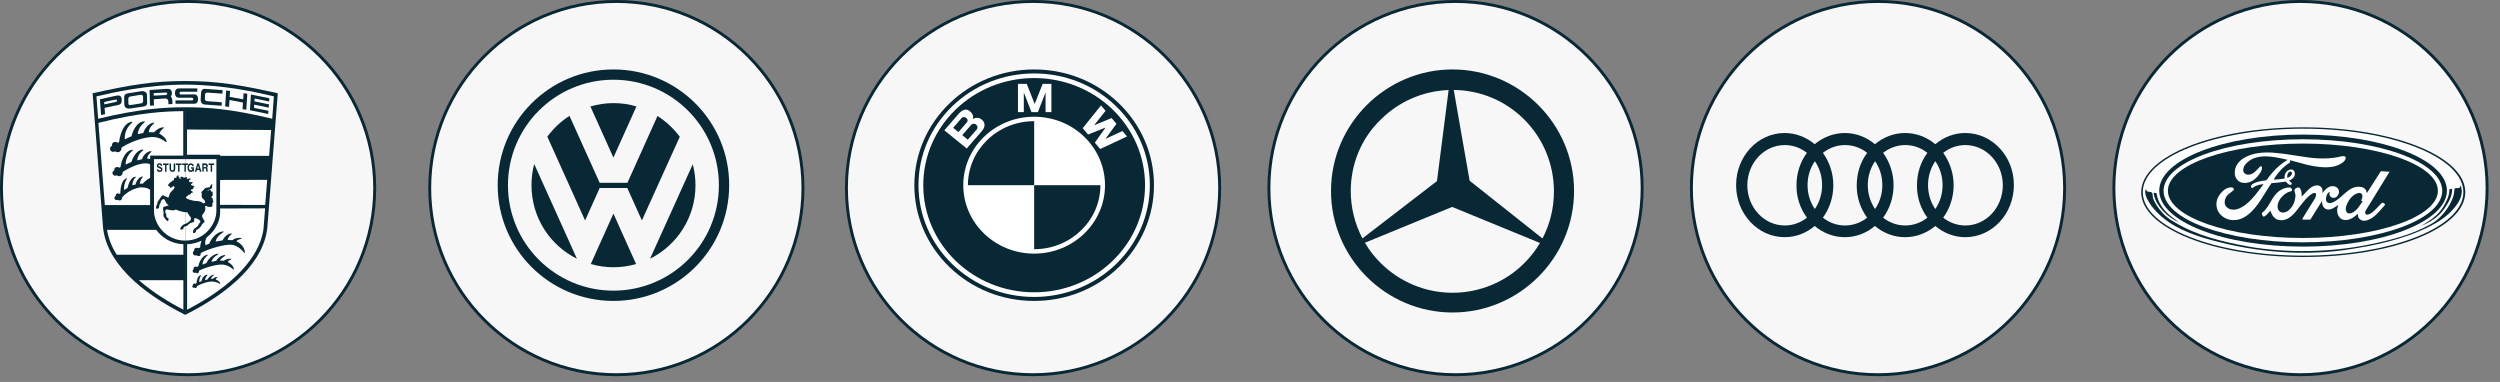 <?xml version="1.0" encoding="UTF-8"?> <svg xmlns="http://www.w3.org/2000/svg" width="216" height="33" viewBox="0 0 216 33" fill="none"><rect x="0" y="0" width="216" height="33" fill="#808080" stroke="none"/><circle cx="16.251" cy="16.251" r="16.124" fill="#F7F7F7" stroke="#092835" stroke-width="0.254"></circle><path fill-rule="evenodd" clip-rule="evenodd" d="M15.999 27.2C12.178 25.289 9.036 22.601 8.88 19.362L8 8.058C11.264 7.335 13.236 7 16.011 7V27.2H15.999Z" fill="#092835"></path><path fill-rule="evenodd" clip-rule="evenodd" d="M16 13.748H13.304V18.196C13.304 19.405 14.351 20.787 16 20.787V13.748Z" fill="white"></path><path fill-rule="evenodd" clip-rule="evenodd" d="M16.001 27.2C19.823 25.289 22.965 22.601 23.121 19.362L24.001 8.058C20.736 7.335 18.764 7 15.99 7V27.2H16.001Z" fill="#092835"></path><path fill-rule="evenodd" clip-rule="evenodd" d="M15.999 7.312C19.297 7.312 22.272 7.993 23.664 8.327L23.519 10.26C19.965 9.396 17.849 9.267 15.999 9.267C14.15 9.267 12.033 9.407 8.479 10.26L8.334 8.327C9.727 8.003 12.701 7.312 15.999 7.312Z" fill="white"></path><path fill-rule="evenodd" clip-rule="evenodd" d="M19.017 15.55L19.006 17.698L22.916 17.709L23.084 15.539L19.017 15.55Z" fill="white"></path><path fill-rule="evenodd" clip-rule="evenodd" d="M23.252 13.467L23.43 11.233L16.155 11.19V13.37H19.019V13.467H23.252Z" fill="white"></path><path fill-rule="evenodd" clip-rule="evenodd" d="M12.979 15.562C12.878 15.681 12.778 15.832 12.756 15.919C12.8 15.94 12.89 16.016 12.979 16.124V15.562Z" fill="#092835"></path><path fill-rule="evenodd" clip-rule="evenodd" d="M12 24.209C13.17 25.235 14.562 26.098 15.844 26.757V24.209H12Z" fill="white"></path><path fill-rule="evenodd" clip-rule="evenodd" d="M15.844 22.008V21.101C14.741 21.047 13.972 20.507 13.504 19.859H9.248C9.371 20.615 9.66 21.338 10.084 22.008H15.844Z" fill="white"></path><path fill-rule="evenodd" clip-rule="evenodd" d="M16 13.748H18.696V18.196C18.696 19.405 17.649 20.787 16 20.787V13.748Z" fill="white"></path><path fill-rule="evenodd" clip-rule="evenodd" d="M17.847 20.517C18.638 19.934 19.017 19.028 19.017 18.391V18.013L22.905 18.002L22.761 19.837C22.282 22.914 18.973 25.311 16.165 26.758V21.101C16.633 21.079 17.045 20.971 17.402 20.798L17.391 20.874C17.301 21.144 17.301 21.252 17.301 21.316C17.29 21.435 17.134 21.446 17.101 21.435C17.067 21.414 17.034 21.403 16.989 21.403C16.867 21.403 16.767 21.5 16.767 21.619C16.767 21.64 16.767 21.651 16.778 21.673C16.7 21.705 16.666 21.77 16.666 21.856C16.666 21.975 16.744 22.072 16.867 22.072C16.923 22.072 16.956 22.083 16.989 22.051C17.034 22.094 17.09 22.126 17.157 22.126C17.279 22.126 17.346 22.094 17.346 21.856C18.171 21.435 19.418 21.111 19.964 21.144C20.588 21.176 21.045 21.781 21.089 21.824C21.134 21.867 21.179 21.867 21.167 21.802C21.123 21.554 21.045 21.176 20.443 20.852C20.488 20.69 20.777 20.658 20.833 20.636C20.878 20.615 20.889 20.561 20.833 20.561C20.421 20.507 20.131 20.69 20.076 20.755C20.02 20.744 19.741 20.723 19.663 20.723C19.708 20.517 19.831 20.377 20.009 20.226C19.986 20.248 20.053 20.161 19.998 20.161C19.552 20.204 19.262 20.658 19.24 20.766C19.195 20.777 18.716 20.852 18.627 20.874C18.705 20.41 19.24 20.096 19.285 20.075C19.329 20.043 19.351 19.999 19.285 19.999C18.605 20.021 18.115 20.874 18.093 21.047C17.992 21.09 17.825 21.144 17.747 21.187C17.714 20.885 17.725 20.787 17.814 20.604L17.847 20.517Z" fill="white"></path><path fill-rule="evenodd" clip-rule="evenodd" d="M17.192 23.388C17.181 23.583 17.137 23.604 17.036 23.604C16.981 23.604 16.936 23.583 16.903 23.55C16.869 23.572 16.847 23.572 16.802 23.572C16.702 23.572 16.646 23.496 16.646 23.399C16.646 23.323 16.68 23.28 16.736 23.248C16.736 23.237 16.724 23.226 16.724 23.205C16.724 23.108 16.802 23.032 16.903 23.032C16.936 23.032 16.97 23.043 16.992 23.053C17.014 23.064 17.137 23.053 17.148 22.956C17.159 22.848 17.382 22.082 17.928 22.006C17.983 21.995 17.961 22.039 17.939 22.06C17.983 22.017 17.471 22.417 17.504 22.859C17.571 22.827 17.761 22.762 17.839 22.73C17.861 22.589 18.306 21.942 18.841 21.92C18.897 21.92 18.875 21.952 18.841 21.985C18.808 22.006 18.329 22.255 18.273 22.622C18.34 22.6 18.663 22.535 18.685 22.535C18.708 22.438 19.053 22.028 19.443 22.039C19.488 22.039 19.432 22.104 19.454 22.093C19.309 22.211 19.042 22.352 19.008 22.514C19.075 22.503 19.298 22.524 19.343 22.535C19.387 22.481 19.643 22.319 19.967 22.363C20.011 22.363 20 22.406 19.967 22.417C19.922 22.438 19.71 22.503 19.688 22.633C20.044 22.838 20.178 23.043 20.212 23.248C20.223 23.302 20.189 23.302 20.145 23.27C20.111 23.237 19.733 22.892 19.231 22.859C18.808 22.827 17.85 23.053 17.192 23.388Z" fill="#092835"></path><path fill-rule="evenodd" clip-rule="evenodd" d="M17.012 24.728C17.012 24.857 16.946 24.89 16.879 24.89C16.845 24.89 16.812 24.879 16.79 24.846C16.767 24.857 16.756 24.857 16.723 24.857C16.656 24.857 16.611 24.803 16.611 24.738C16.611 24.684 16.634 24.652 16.678 24.641C16.678 24.631 16.678 24.62 16.678 24.609C16.678 24.544 16.734 24.49 16.801 24.49C16.823 24.49 16.845 24.501 16.868 24.512C16.879 24.523 16.968 24.512 16.979 24.447C16.99 24.371 17.024 23.831 17.358 23.778C17.402 23.767 17.38 23.799 17.369 23.821C17.402 23.788 17.168 24.047 17.224 24.371C17.269 24.35 17.358 24.317 17.413 24.296C17.425 24.199 17.547 23.745 17.926 23.734C17.959 23.734 17.948 23.756 17.926 23.778C17.904 23.799 17.748 23.95 17.703 24.209C17.748 24.188 17.881 24.166 17.926 24.145C17.948 24.08 18.216 23.734 18.483 23.734C18.517 23.734 18.472 23.778 18.483 23.767C18.383 23.842 18.249 23.972 18.227 24.091C18.271 24.091 18.372 24.08 18.405 24.091C18.439 24.047 18.55 23.918 18.773 23.95C18.806 23.95 18.795 23.983 18.773 23.994C18.739 24.004 18.661 24.058 18.639 24.145C18.895 24.263 19.007 24.371 19.029 24.512C19.029 24.544 19.007 24.544 18.984 24.523C18.962 24.501 18.728 24.35 18.383 24.328C18.06 24.296 17.469 24.458 17.012 24.728Z" fill="#092835"></path><path fill-rule="evenodd" clip-rule="evenodd" d="M13.771 17.71C13.793 17.634 13.871 17.548 13.882 17.505C13.893 17.462 13.882 17.429 13.904 17.386C13.938 17.343 14.016 17.256 14.049 17.235C14.082 17.202 14.183 17.159 14.238 17.278C14.294 17.397 14.394 17.656 14.584 17.731C14.506 17.775 14.328 17.829 14.227 17.85C14.127 17.872 14.06 17.883 14.094 18.109C14.138 18.336 14.149 18.433 14.127 18.509C14.105 18.584 14.105 18.735 14.249 18.865L14.372 19.038C14.428 19.081 14.539 19.135 14.55 19.038C14.562 18.941 14.595 18.843 14.495 18.833C14.461 18.833 14.361 18.746 14.372 18.66C14.383 18.573 14.361 18.498 14.316 18.422C14.272 18.347 14.261 18.271 14.283 18.196C14.305 18.12 14.361 18.077 14.483 18.099C14.584 18.131 15.052 18.25 15.185 18.099C15.286 18.163 15.854 18.368 16.177 18.336C16.233 18.433 16.366 18.66 16.444 18.725C16.511 18.779 16.534 18.973 16.422 19.07C16.355 19.124 16.188 19.286 16.043 19.329C15.898 19.372 15.843 19.394 15.787 19.459C15.72 19.524 15.687 19.524 15.642 19.61C15.598 19.696 15.508 19.837 15.653 19.837C15.798 19.837 15.843 19.772 15.854 19.729C15.865 19.686 15.854 19.61 15.91 19.588C15.965 19.567 16.132 19.567 16.255 19.426C16.366 19.286 16.6 19.221 16.689 19.2C16.779 19.189 16.79 19.102 16.779 19.049C16.767 19.005 16.767 18.897 16.823 18.833C16.901 18.854 17.157 18.908 17.28 19.07C17.302 19.113 17.302 19.135 17.325 19.167C17.291 19.221 17.224 19.275 17.191 19.34C17.169 19.394 17.135 19.491 17.024 19.588C16.912 19.675 16.812 19.729 16.756 19.804C16.701 19.88 16.667 19.966 16.678 20.074C16.689 20.182 16.723 20.128 16.767 20.128C16.823 20.128 16.935 20.074 16.935 19.999C16.935 19.923 16.901 19.891 17.012 19.848C17.113 19.804 17.302 19.653 17.347 19.567C17.391 19.48 17.503 19.297 17.603 19.243C17.703 19.189 17.681 19.113 17.636 19.038C17.592 18.962 17.436 18.746 17.469 18.617C17.503 18.476 17.67 18.401 17.714 18.185C17.77 17.98 17.737 17.883 17.703 17.807C17.792 17.785 17.837 17.807 17.948 17.85C18.06 17.904 18.316 17.893 18.338 17.818C18.372 17.753 18.361 17.613 18.338 17.58C18.405 17.526 18.461 17.397 18.416 17.332C18.372 17.278 18.361 17.192 18.372 17.116C18.305 17.105 18.227 17.051 18.271 17.008C18.327 16.965 18.427 16.857 18.372 16.727C18.383 16.641 18.394 16.544 18.249 16.544C18.249 16.49 18.194 16.317 17.971 16.479C17.937 16.501 17.893 16.447 17.948 16.436C18.004 16.425 18.26 16.339 18.305 16.252C18.349 16.166 18.327 16.123 18.316 16.09C18.338 16.047 18.361 15.972 18.338 15.939C18.316 15.907 18.238 15.918 18.182 16.047C18.127 16.177 18.138 16.177 17.993 16.198C17.848 16.22 17.737 16.198 17.636 16.349C17.603 16.393 17.592 16.436 17.525 16.468C17.458 16.511 17.414 16.565 17.402 16.619C17.391 16.673 17.447 16.77 17.436 16.835C17.425 16.9 17.38 17.051 17.57 17.202C17.659 17.299 17.792 17.429 17.692 17.526C17.592 17.623 17.503 17.526 17.425 17.472C17.347 17.418 17.102 17.354 16.946 17.364C16.79 17.375 16.255 17.245 16.132 17.148C16.01 17.051 16.088 16.997 16.143 16.965C16.188 16.943 16.221 16.922 16.244 16.878C16.266 16.825 16.311 16.825 16.355 16.825C16.4 16.825 16.444 16.814 16.489 16.727C16.534 16.63 16.567 16.673 16.611 16.663C16.656 16.652 16.689 16.565 16.611 16.533C16.534 16.501 16.489 16.479 16.489 16.447C16.489 16.414 16.545 16.349 16.623 16.349C16.701 16.349 16.701 16.296 16.701 16.252C16.701 16.209 16.701 16.188 16.756 16.166C16.812 16.144 16.801 16.079 16.712 16.058C16.623 16.036 16.5 16.004 16.5 15.961C16.5 15.918 16.556 15.853 16.611 15.831C16.667 15.81 16.689 15.734 16.567 15.734C16.444 15.734 16.366 15.756 16.344 15.68C16.322 15.604 16.311 15.561 16.444 15.507C16.5 15.496 16.511 15.421 16.411 15.421C16.311 15.421 16.199 15.475 16.155 15.443C16.121 15.41 16.132 15.378 16.155 15.367C16.177 15.356 16.177 15.302 16.132 15.302C16.077 15.302 15.887 15.378 15.832 15.324C15.776 15.27 15.698 15.237 15.631 15.281C15.564 15.324 15.564 15.378 15.598 15.41C15.631 15.443 15.586 15.496 15.542 15.464C15.497 15.432 15.52 15.41 15.52 15.389C15.52 15.367 15.486 15.324 15.453 15.302C15.419 15.281 15.419 15.227 15.431 15.194C15.442 15.162 15.397 15.13 15.341 15.162C15.286 15.194 15.23 15.259 15.252 15.345C15.185 15.345 15.018 15.389 15.018 15.443C15.018 15.496 15.041 15.54 15.029 15.561C15.018 15.583 14.963 15.583 14.929 15.604C14.84 15.691 14.695 15.766 14.662 15.799C14.628 15.831 14.606 15.864 14.562 15.918C14.517 15.972 14.517 16.026 14.528 16.047C14.584 16.123 14.628 16.069 14.662 16.112C14.695 16.155 14.695 16.166 14.684 16.188C14.684 16.209 14.74 16.263 14.829 16.188C14.918 16.112 14.985 16.036 15.052 16.123C15.118 16.209 15.052 16.252 15.029 16.306C14.974 16.36 14.829 16.544 14.762 16.598C14.695 16.652 14.651 16.781 14.617 16.9C14.595 17.019 14.562 17.04 14.539 17.073C14.417 17.03 14.283 16.976 14.205 16.922C14.149 16.878 14.049 16.835 13.971 16.933C13.938 16.976 13.759 17.213 13.715 17.31C13.67 17.407 13.603 17.375 13.603 17.569C13.603 17.634 13.548 17.667 13.514 17.775C13.514 17.807 13.425 17.98 13.514 18.023C13.592 18.055 13.693 18.012 13.715 17.969C13.759 17.915 13.759 17.764 13.771 17.71Z" fill="#092835"></path><path fill-rule="evenodd" clip-rule="evenodd" d="M12.98 13.445H15.832V9.602C14.239 9.623 12.066 9.71 8.501 10.616L9.058 17.72H12.969V16.403C12.857 16.317 12.69 16.187 12.189 16.187C11.888 16.187 11.052 16.457 10.562 17.04C10.551 17.245 10.44 17.321 10.328 17.321C10.272 17.321 10.217 17.299 10.183 17.256C10.15 17.278 10.116 17.289 10.072 17.289C9.972 17.289 9.882 17.202 9.882 17.105C9.882 17.029 9.938 16.965 10.005 16.932C10.005 16.922 9.994 16.9 9.994 16.889C9.994 16.792 10.083 16.706 10.183 16.706C10.217 16.706 10.25 16.716 10.284 16.727C10.306 16.738 10.384 16.792 10.395 16.684C10.406 16.576 10.395 15.561 10.952 15.399C11.008 15.388 10.997 15.432 10.963 15.453C10.93 15.475 10.685 15.896 10.718 16.425C10.785 16.382 10.93 16.274 11.019 16.241C11.041 16.133 11.242 15.28 11.71 15.27C11.765 15.27 11.754 15.313 11.71 15.334C11.665 15.356 11.464 15.594 11.431 16.004C11.498 15.982 11.665 15.961 11.698 15.95C11.721 15.853 11.921 15.28 12.311 15.248C12.356 15.248 12.334 15.291 12.322 15.313C12.3 15.334 12.1 15.604 12.066 15.864C12.133 15.853 12.289 15.864 12.334 15.874C12.378 15.82 12.701 15.486 12.969 15.367V14.212C12.913 14.168 12.835 14.114 12.579 14.114C12.178 14.114 11.52 14.276 10.607 14.849C10.595 15.118 10.44 15.226 10.295 15.226C10.217 15.226 10.15 15.194 10.105 15.14C10.061 15.172 10.016 15.183 9.96 15.183C9.827 15.183 9.715 15.075 9.715 14.946C9.715 14.849 9.793 14.751 9.882 14.719C9.871 14.697 9.871 14.687 9.871 14.665C9.871 14.536 9.983 14.428 10.116 14.428C10.161 14.428 10.206 14.438 10.239 14.46C10.272 14.471 10.395 14.525 10.417 14.395C10.428 14.255 10.662 13.035 11.431 12.938C11.509 12.916 11.487 12.981 11.453 13.013C11.42 13.046 10.818 13.521 10.863 14.222C10.952 14.168 11.231 14.039 11.353 13.996C11.386 13.845 11.732 12.938 12.345 12.927C12.412 12.927 12.4 12.981 12.345 13.013C12.289 13.046 11.91 13.305 11.854 13.855C11.944 13.834 12.222 13.769 12.267 13.758C12.3 13.629 12.545 13.1 13.047 13.056C13.113 13.056 13.08 13.121 13.058 13.143C13.035 13.164 12.757 13.348 12.712 13.704C12.768 13.704 12.868 13.715 12.969 13.737L12.98 13.445Z" fill="white"></path><path fill-rule="evenodd" clip-rule="evenodd" d="M10.508 12.743C10.496 13.045 10.318 13.153 10.162 13.153C10.084 13.153 10.006 13.121 9.951 13.067C9.906 13.099 9.85 13.121 9.783 13.121C9.627 13.121 9.505 13.002 9.505 12.851C9.505 12.743 9.583 12.635 9.683 12.592C9.672 12.57 9.672 12.548 9.672 12.527C9.672 12.376 9.795 12.257 9.951 12.257C10.006 12.257 10.051 12.268 10.095 12.3C10.129 12.322 10.274 12.376 10.296 12.225C10.307 12.063 10.53 10.627 11.388 10.519C11.477 10.497 11.443 10.573 11.41 10.605C11.366 10.648 10.708 11.156 10.786 12.041C10.886 11.987 11.243 11.814 11.366 11.771C11.399 11.544 11.733 10.508 12.468 10.486C12.546 10.486 12.524 10.54 12.468 10.584C12.413 10.627 11.956 10.972 11.9 11.588C12.001 11.555 12.324 11.512 12.368 11.501C12.413 11.35 12.725 10.648 13.282 10.594C13.349 10.594 13.326 10.648 13.293 10.67C13.259 10.702 12.858 11.026 12.858 11.426C12.959 11.415 13.237 11.415 13.315 11.436C13.382 11.35 13.683 11.026 14.117 10.994C14.184 10.994 14.162 11.048 14.117 11.08C14.073 11.113 13.816 11.339 13.761 11.544C13.917 11.62 14.34 11.901 14.396 12.214C14.407 12.289 14.351 12.289 14.296 12.246C14.24 12.192 13.772 11.836 13.193 11.836C12.624 11.836 11.521 12.106 10.508 12.743Z" fill="#092835"></path><path fill-rule="evenodd" clip-rule="evenodd" d="M14.896 8.76V8.986L14.55 9.008V8.814C14.55 8.619 14.439 8.49 14.25 8.511L13.291 8.576L13.303 9.116L12.957 9.127L12.924 7.777L14.361 7.68C14.628 7.658 14.862 7.712 14.851 8.058C14.851 8.155 14.818 8.263 14.762 8.349C14.829 8.403 14.896 8.554 14.896 8.76Z" fill="#092835"></path><path fill-rule="evenodd" clip-rule="evenodd" d="M8.734 9.937L8.634 8.576L10.071 8.263C10.249 8.22 10.505 8.253 10.517 8.566C10.528 8.879 10.461 9.008 10.238 9.062L9.035 9.321L9.079 9.861L8.734 9.937Z" fill="#092835"></path><path fill-rule="evenodd" clip-rule="evenodd" d="M9.002 8.814L9.013 9.019L10.016 8.803C10.105 8.781 10.116 8.716 10.116 8.673C10.116 8.641 10.072 8.587 9.971 8.608C9.871 8.619 9.002 8.814 9.002 8.814Z" fill="white"></path><path fill-rule="evenodd" clip-rule="evenodd" d="M10.729 8.425C10.729 8.295 10.729 8.112 11.086 8.058L12.245 7.874C12.389 7.853 12.701 7.939 12.701 8.198L12.713 8.846C12.713 8.986 12.713 9.159 12.334 9.213L11.253 9.375C11.064 9.407 10.752 9.375 10.741 9.029L10.729 8.425Z" fill="#092835"></path><path fill-rule="evenodd" clip-rule="evenodd" d="M11.086 8.575C11.086 8.478 11.086 8.37 11.264 8.338L12.155 8.187C12.256 8.176 12.356 8.241 12.356 8.338L12.367 8.737C12.367 8.802 12.334 8.899 12.189 8.932L11.309 9.072C11.186 9.094 11.108 9.094 11.097 8.942L11.086 8.575Z" fill="white"></path><path fill-rule="evenodd" clip-rule="evenodd" d="M15.631 8.166C15.564 8.166 15.508 8.112 15.508 8.047C15.508 7.982 15.564 7.928 15.631 7.928H17.046V7.637H15.464C15.386 7.637 15.107 7.658 15.118 8.047C15.118 8.446 15.408 8.446 15.464 8.446H16.578C16.645 8.446 16.701 8.5 16.701 8.565C16.701 8.63 16.645 8.673 16.578 8.673H15.163V8.965H16.745C16.845 8.965 17.113 8.975 17.113 8.554C17.113 8.133 16.812 8.155 16.745 8.155L15.631 8.166Z" fill="#092835"></path><path fill-rule="evenodd" clip-rule="evenodd" d="M19.542 7.811L19.453 9.192L19.787 9.236L19.832 8.642L20.991 8.858L20.957 9.43L21.28 9.484L21.369 8.102L21.046 8.048L21.013 8.577L19.843 8.372L19.877 7.865L19.542 7.811Z" fill="#092835"></path><path fill-rule="evenodd" clip-rule="evenodd" d="M21.593 9.526L21.682 8.166L23.275 8.49L23.253 8.771L21.994 8.511L21.983 8.76L23.242 9.019L23.219 9.3L21.96 9.041L21.949 9.321L23.197 9.57L23.175 9.85L21.593 9.526Z" fill="#092835"></path><path fill-rule="evenodd" clip-rule="evenodd" d="M19.218 8.09L19.229 7.787L17.758 7.679C17.636 7.668 17.391 7.658 17.368 8.057C17.346 8.457 17.335 8.64 17.335 8.64C17.335 8.781 17.413 9.007 17.68 9.029L19.151 9.137L19.162 8.834L17.937 8.748C17.825 8.748 17.692 8.705 17.703 8.5L17.714 8.208C17.714 8.09 17.758 7.982 17.948 8.003L19.218 8.09Z" fill="#092835"></path><path fill-rule="evenodd" clip-rule="evenodd" d="M14.305 8.21L13.28 8.264V8.048L14.328 7.994C14.405 7.994 14.439 8.027 14.45 8.091C14.439 8.167 14.383 8.199 14.305 8.21Z" fill="white"></path><path fill-rule="evenodd" clip-rule="evenodd" d="M13.668 14.611C13.679 14.697 13.724 14.73 13.802 14.73C13.869 14.73 13.913 14.697 13.913 14.643C13.913 14.622 13.902 14.6 13.857 14.579L13.668 14.492C13.59 14.46 13.557 14.406 13.557 14.319C13.557 14.19 13.646 14.104 13.78 14.104C13.924 14.104 14.013 14.179 14.013 14.33H13.891C13.88 14.255 13.846 14.222 13.78 14.222C13.724 14.222 13.679 14.255 13.679 14.309C13.679 14.33 13.69 14.352 13.724 14.363L13.913 14.449C14.002 14.492 14.036 14.535 14.036 14.633C14.036 14.697 14.013 14.762 13.958 14.805C13.913 14.838 13.869 14.859 13.802 14.859C13.701 14.859 13.635 14.827 13.59 14.762C13.568 14.73 13.557 14.697 13.557 14.633H13.668V14.611Z" fill="#092835"></path><path fill-rule="evenodd" clip-rule="evenodd" d="M14.563 14.125V14.255H14.385V14.838H14.262V14.255H14.084V14.125H14.563Z" fill="#092835"></path><path fill-rule="evenodd" clip-rule="evenodd" d="M15.142 14.125V14.568C15.142 14.73 15.097 14.848 14.896 14.848C14.707 14.848 14.651 14.73 14.651 14.568V14.125H14.774V14.557C14.774 14.676 14.807 14.719 14.885 14.719C14.975 14.719 15.008 14.676 15.008 14.557V14.125H15.142Z" fill="#092835"></path><path fill-rule="evenodd" clip-rule="evenodd" d="M15.687 14.125V14.255H15.508V14.838H15.386V14.255H15.196V14.125H15.687Z" fill="#092835"></path><path fill-rule="evenodd" clip-rule="evenodd" d="M16.509 14.45H16.754V14.839H16.665L16.654 14.752C16.61 14.828 16.554 14.86 16.476 14.86C16.309 14.86 16.197 14.709 16.197 14.493C16.197 14.266 16.309 14.115 16.487 14.115C16.632 14.115 16.732 14.202 16.743 14.353H16.621C16.598 14.277 16.554 14.245 16.487 14.245C16.387 14.245 16.32 14.342 16.32 14.482C16.32 14.623 16.387 14.72 16.487 14.72C16.565 14.72 16.621 14.666 16.632 14.569H16.498V14.45H16.509Z" fill="#092835"></path><path fill-rule="evenodd" clip-rule="evenodd" d="M17.047 14.125H17.192L17.403 14.838H17.27L17.225 14.686H17.013L16.969 14.838H16.835L17.047 14.125Z" fill="#092835"></path><path fill-rule="evenodd" clip-rule="evenodd" d="M17.735 14.126C17.824 14.126 17.857 14.137 17.891 14.169C17.935 14.202 17.958 14.266 17.958 14.331C17.958 14.418 17.935 14.45 17.869 14.493C17.924 14.525 17.935 14.547 17.935 14.677C17.935 14.795 17.946 14.806 17.958 14.828H17.824C17.813 14.785 17.813 14.774 17.813 14.72C17.813 14.612 17.824 14.547 17.712 14.547H17.601V14.828H17.479V14.115H17.735V14.126Z" fill="#092835"></path><path fill-rule="evenodd" clip-rule="evenodd" d="M18.505 14.125V14.255H18.326V14.838H18.204V14.255H18.025V14.125H18.505Z" fill="#092835"></path><path fill-rule="evenodd" clip-rule="evenodd" d="M16.233 14.125V14.255H16.055V14.838H15.933V14.255H15.743V14.125H16.233Z" fill="#092835"></path><path fill-rule="evenodd" clip-rule="evenodd" d="M17.192 14.568L17.114 14.287L17.047 14.568H17.192Z" fill="white"></path><path fill-rule="evenodd" clip-rule="evenodd" d="M17.591 14.438H17.713C17.802 14.438 17.825 14.417 17.825 14.352C17.825 14.287 17.802 14.266 17.713 14.266H17.591V14.438Z" fill="white"></path><circle cx="89.256" cy="16.251" r="16.124" fill="#F7F7F7" stroke="#092835" stroke-width="0.254"></circle><path d="M89.352 26C92.118 26 94.717 24.959 96.673 23.072C98.625 21.183 99.703 18.672 99.703 16C99.703 13.328 98.625 10.817 96.673 8.928C94.717 7.041 92.118 6 89.352 6C83.644 6 79 10.486 79 16C79 18.672 80.078 21.183 82.031 23.072C83.987 24.959 86.585 26 89.352 26Z" fill="#092835"></path><path d="M79.357 16.001C79.357 13.422 80.396 10.997 82.284 9.173C84.173 7.349 86.682 6.346 89.352 6.346C92.022 6.346 94.532 7.349 96.42 9.173C98.308 10.997 99.347 13.422 99.347 16.001C99.347 21.325 94.864 25.656 89.352 25.656C86.682 25.656 84.173 24.653 82.284 22.828C80.4 21.004 79.357 18.58 79.357 16.001Z" fill="white"></path><path d="M89.351 6.744C84.061 6.744 79.77 10.889 79.77 15.999C79.77 21.11 84.061 25.255 89.351 25.255C94.641 25.255 98.932 21.11 98.932 15.999C98.932 10.889 94.641 6.744 89.351 6.744Z" fill="#092835"></path><path d="M89.35 21.913C85.97 21.913 83.228 19.265 83.228 16C83.228 12.734 85.97 10.086 89.35 10.086C92.731 10.086 95.472 12.734 95.472 16C95.472 19.265 92.731 21.913 89.35 21.913Z" fill="white"></path><path d="M83.627 16H89.353V10.469C86.19 10.469 83.627 12.945 83.627 16Z" fill="#092835"></path><path d="M89.352 16V21.531C92.514 21.531 95.077 19.055 95.077 16H89.352Z" fill="#092835"></path><path d="M84.852 10.359C84.649 10.169 84.335 10.11 84.042 10.286C84.099 10.145 84.074 10.004 84.046 9.924C83.917 9.7 83.874 9.672 83.771 9.59C83.432 9.314 83.075 9.548 82.821 9.841L81.59 11.259L83.525 12.828L84.824 11.335C85.117 10.99 85.163 10.652 84.852 10.359Z" fill="white"></path><path d="M89.674 9.686L90.338 7.983V9.686H90.841V7.248H90.084L89.395 8.993H89.402L88.71 7.248H87.953V9.686H88.456V7.983L89.12 9.686H89.674Z" fill="white"></path><path d="M96.461 10.699L95.508 11.999L96.982 11.323L97.375 11.789L95.055 12.875L94.594 12.323L95.508 11.034L95.501 11.027L94.009 11.623L93.545 11.075L95.126 9.109L95.519 9.575L94.527 10.827L96.04 10.199L96.461 10.699Z" fill="white"></path><path d="M83.091 10.189C83.177 10.089 83.37 10.096 83.495 10.196C83.63 10.306 83.63 10.465 83.541 10.568L82.809 11.413L82.353 11.041L83.091 10.189Z" fill="#092835"></path><path d="M84.391 11.182L83.62 12.069L83.138 11.675L83.916 10.782C84.005 10.682 84.198 10.651 84.33 10.758C84.48 10.882 84.494 11.065 84.391 11.182Z" fill="#092835"></path><circle cx="125.758" cy="16.251" r="16.124" fill="#F7F7F7" stroke="#092835" stroke-width="0.254"></circle><path fill-rule="evenodd" clip-rule="evenodd" d="M135.999 16.5C135.999 10.725 131.274 6 125.499 6C119.724 6 114.999 10.725 114.999 16.5C114.999 22.275 119.724 27 125.499 27C131.274 27 135.999 22.275 135.999 16.5ZM125.499 25.294C127.829 25.294 130.06 24.375 131.701 22.734C132.232 22.203 132.684 21.618 133.054 20.993L125.466 17.878L117.925 20.974C118.295 21.599 118.743 22.18 119.265 22.701C120.938 24.375 123.169 25.294 125.499 25.294ZM117.715 20.597C117.057 19.347 116.705 17.942 116.705 16.5C116.705 14.17 117.624 11.939 119.297 10.331C120.859 8.77 122.954 7.863 125.161 7.778L124.154 15.647L117.715 20.597ZM125.603 7.772C127.894 7.798 130.052 8.683 131.701 10.331C133.341 11.972 134.26 14.203 134.26 16.533C134.26 17.971 133.922 19.359 133.27 20.605C132.164 19.727 126.976 15.614 126.976 15.614L125.603 7.772Z" fill="#092835"></path><circle cx="162.26" cy="16.251" r="16.124" fill="#F7F7F7" stroke="#092835" stroke-width="0.254"></circle><path fill-rule="evenodd" clip-rule="evenodd" d="M169.805 11.492C168.822 11.492 167.92 11.859 167.21 12.46C166.5 11.859 165.585 11.492 164.601 11.492C163.618 11.492 162.716 11.859 161.992 12.46C161.282 11.859 160.367 11.492 159.397 11.492C158.413 11.492 157.512 11.859 156.788 12.46C156.078 11.859 155.162 11.492 154.193 11.492C151.87 11.492 149.999 13.515 149.999 15.992C149.999 18.484 151.884 20.492 154.193 20.492C155.176 20.492 156.078 20.126 156.788 19.525C157.498 20.126 158.413 20.492 159.397 20.492C160.38 20.492 161.282 20.126 161.992 19.525C162.702 20.126 163.618 20.492 164.601 20.492C165.585 20.492 166.486 20.126 167.21 19.525C167.92 20.126 168.836 20.492 169.805 20.492C172.128 20.492 173.999 18.469 173.999 15.992C174.013 13.515 172.128 11.492 169.805 11.492ZM156.119 18.806C155.586 19.232 154.916 19.481 154.206 19.481C152.417 19.481 150.969 17.927 150.969 16.007C150.969 14.087 152.417 12.533 154.206 12.533C154.916 12.533 155.586 12.782 156.119 13.207C155.545 13.969 155.217 14.951 155.217 16.007C155.203 17.062 155.545 18.03 156.119 18.806ZM156.802 18.059C156.405 17.487 156.173 16.769 156.173 15.992C156.173 15.215 156.405 14.512 156.802 13.925C157.198 14.497 157.43 15.215 157.43 15.992C157.43 16.769 157.198 17.487 156.802 18.059ZM161.323 18.806C160.79 19.232 160.121 19.481 159.41 19.481C158.687 19.481 158.031 19.232 157.498 18.806C158.058 18.044 158.4 17.062 158.4 16.007C158.4 14.951 158.058 13.984 157.498 13.207C158.031 12.782 158.7 12.533 159.41 12.533C160.134 12.533 160.79 12.782 161.323 13.207C160.749 13.969 160.421 14.951 160.421 16.007C160.408 17.062 160.749 18.03 161.323 18.806ZM162.006 18.059C161.61 17.487 161.377 16.769 161.377 15.992C161.377 15.215 161.61 14.512 162.006 13.925C162.402 14.497 162.634 15.215 162.634 15.992C162.634 16.769 162.402 17.487 162.006 18.059ZM166.527 18.806C165.994 19.232 165.325 19.481 164.615 19.481C163.891 19.481 163.235 19.232 162.702 18.806C163.263 18.044 163.604 17.062 163.604 16.007C163.604 14.951 163.263 13.984 162.702 13.207C163.235 12.782 163.905 12.533 164.615 12.533C165.339 12.533 165.994 12.782 166.527 13.207C165.953 13.969 165.626 14.951 165.626 16.007C165.612 17.062 165.953 18.03 166.527 18.806ZM167.21 18.059C166.814 17.487 166.582 16.769 166.582 15.992C166.582 15.215 166.814 14.512 167.21 13.925C167.606 14.497 167.838 15.215 167.838 15.992C167.838 16.769 167.606 17.487 167.21 18.059ZM169.805 19.481C169.095 19.481 168.426 19.232 167.893 18.806C168.453 18.044 168.795 17.062 168.795 16.007C168.795 14.951 168.453 13.984 167.893 13.207C168.426 12.782 169.095 12.533 169.805 12.533C171.595 12.533 173.043 14.087 173.043 16.007C173.043 17.927 171.595 19.481 169.805 19.481Z" fill="#092835"></path><circle cx="53.251" cy="16.251" r="16.124" fill="#F7F7F7" stroke="#092835" stroke-width="0.254"></circle><path fill-rule="evenodd" clip-rule="evenodd" d="M53 6C47.471 6 43 10.481 43 16C43 21.529 47.481 26 53 26C58.529 26 63 21.519 63 16C63.011 10.481 58.529 6 53 6ZM53 25.112C47.973 25.112 43.888 21.037 43.888 16C43.888 10.973 47.963 6.888 53 6.888C58.027 6.888 62.112 10.963 62.112 16C62.112 21.037 58.037 25.112 53 25.112Z" fill="#092835"></path><path fill-rule="evenodd" clip-rule="evenodd" d="M51.01 9.197C51.641 9.015 52.315 8.908 52.999 8.908C53.694 8.908 54.357 9.004 54.988 9.197L52.999 13.614L51.01 9.197Z" fill="#092835"></path><path fill-rule="evenodd" clip-rule="evenodd" d="M56.808 10.021C57.556 10.502 58.209 11.111 58.733 11.817L55.46 19.047L54.198 16.245H51.813L50.551 19.047L47.289 11.807C47.813 11.101 48.455 10.491 49.203 10.01L51.813 15.796H54.209L56.808 10.021Z" fill="#092835"></path><path fill-rule="evenodd" clip-rule="evenodd" d="M46.156 14.172C45.996 14.76 45.921 15.37 45.921 16.011C45.921 18.792 47.514 21.199 49.846 22.354L46.156 14.172Z" fill="#092835"></path><path fill-rule="evenodd" clip-rule="evenodd" d="M51.043 22.812C51.663 22.994 52.326 23.09 53 23.09C53.685 23.09 54.337 22.994 54.957 22.812L53 18.459L51.043 22.812Z" fill="#092835"></path><path fill-rule="evenodd" clip-rule="evenodd" d="M56.165 22.354C58.497 21.188 60.09 18.782 60.09 16.012C60.09 15.38 60.005 14.771 59.855 14.193L56.165 22.354Z" fill="#092835"></path><circle cx="198.762" cy="16.251" r="16.124" fill="#F7F7F7" stroke="#092835" stroke-width="0.254"></circle><path fill-rule="evenodd" clip-rule="evenodd" d="M199 22.204C206.741 22.204 213 19.699 213 16.602C213 13.505 206.726 11 199 11C191.259 11 185 13.505 185 16.602C184.985 19.699 191.259 22.204 199 22.204Z" fill="#092835"></path><path fill-rule="evenodd" clip-rule="evenodd" d="M199 22.087C206.576 22.087 212.835 19.632 212.835 16.603C212.835 13.573 206.591 11.119 199 11.119C191.424 11.119 185.135 13.573 185.135 16.603C185.135 19.632 191.409 22.087 199 22.087Z" fill="white"></path><path fill-rule="evenodd" clip-rule="evenodd" d="M212.028 17.991C211.414 18.718 210.665 19.192 209.886 19.582C207.611 20.715 205.08 21.24 202.505 21.613C198.372 22.171 194.105 21.663 190.376 20.546C188.714 20.022 187.052 19.311 185.869 17.771C185.615 17.381 185.33 16.992 185.345 16.501L185.405 16.332C185.42 16.4 185.45 16.484 185.525 16.535C185.66 16.603 185.869 16.535 185.959 16.687C186.019 16.874 185.974 17.094 186.079 17.263C186.408 18.008 187.082 18.769 187.816 19.158C189.777 20.36 192.008 20.885 194.299 21.308C197.608 21.883 201.397 21.799 204.631 21.139C206.488 20.766 208.329 20.309 209.961 19.395C210.74 19.006 211.384 18.211 211.773 17.449C211.923 17.128 212.058 16.789 212.058 16.383C212.073 16.332 212.088 16.281 212.147 16.264C212.282 16.213 212.522 16.332 212.552 16.112L212.582 16.027C212.911 16.721 212.492 17.449 212.028 17.991Z" fill="#092835"></path><path fill-rule="evenodd" clip-rule="evenodd" d="M211.863 16.314C211.877 16.991 211.533 17.516 211.189 18.041C210.68 18.752 209.946 19.209 209.197 19.513C209.856 19.107 210.65 18.633 211.084 17.889C211.368 17.415 211.638 16.941 211.623 16.348C211.698 16.331 211.788 16.331 211.863 16.314Z" fill="#092835"></path><path fill-rule="evenodd" clip-rule="evenodd" d="M186.317 16.686C186.437 17.549 187.005 18.294 187.739 18.819L188.263 19.208C187.32 18.802 186.362 17.888 186.107 16.889L186.077 16.652L186.317 16.686Z" fill="#092835"></path><path fill-rule="evenodd" clip-rule="evenodd" d="M198.985 21.308C205.843 21.308 211.413 19.142 211.413 16.468C211.413 13.793 205.843 11.627 198.985 11.627C192.128 11.627 186.558 13.793 186.558 16.468C186.558 19.142 192.113 21.308 198.985 21.308Z" fill="#092835"></path><path fill-rule="evenodd" clip-rule="evenodd" d="M198.971 20.936C205.619 20.936 211.01 18.939 211.01 16.484C211.01 14.03 205.619 12.033 198.971 12.033C192.323 12.033 186.933 14.03 186.933 16.484C186.933 18.939 192.323 20.936 198.971 20.936Z" fill="white"></path><path fill-rule="evenodd" clip-rule="evenodd" d="M198.97 20.562C205.408 20.562 210.634 18.734 210.634 16.483C210.634 14.232 205.408 12.404 198.97 12.404C192.531 12.404 187.306 14.232 187.306 16.483C187.306 18.734 192.531 20.562 198.97 20.562Z" fill="#092835"></path><path fill-rule="evenodd" clip-rule="evenodd" d="M197.308 13.286L199.225 13.573C200.198 13.726 201.351 13.759 202.294 13.505C202.399 13.505 202.534 13.455 202.624 13.539C202.669 13.573 202.684 13.641 202.669 13.692C202.624 13.912 202.384 14.064 202.219 14.166C201.381 14.639 200.213 14.436 199.315 14.233L197.862 13.844C197.847 13.912 197.877 13.979 197.847 14.047C197.278 14.386 196.769 14.961 196.44 15.52C196.754 15.503 197.084 15.486 197.398 15.418C197.353 15.147 197.443 14.91 197.653 14.741C197.772 14.673 197.907 14.623 198.057 14.656C198.162 14.69 198.237 14.792 198.267 14.893C198.311 15.096 198.237 15.283 198.087 15.418C197.982 15.503 197.877 15.57 197.772 15.604V15.621C197.847 15.689 197.952 15.74 198.012 15.841C198.012 15.875 198.012 15.892 197.997 15.926C197.967 15.96 197.922 15.96 197.862 15.976C197.698 15.96 197.608 15.79 197.488 15.689C197.084 15.757 196.679 15.79 196.26 15.824L196.006 16.197L195.302 17.314C194.748 18.16 193.909 19.142 192.786 19.006C192.262 18.955 191.708 18.566 191.559 18.041C191.349 17.381 191.693 16.772 192.202 16.383C192.397 16.247 192.622 16.163 192.861 16.197C192.921 16.213 192.966 16.247 192.996 16.298C193.011 16.349 193.011 16.4 192.981 16.433C192.756 16.637 192.472 16.772 192.322 17.043C192.202 17.263 192.157 17.584 192.307 17.804C192.547 18.126 192.981 18.177 193.34 18.058C194.299 17.72 194.972 16.704 195.571 15.909C195.227 15.943 194.898 16.01 194.643 16.23C194.613 16.247 194.568 16.247 194.538 16.23C194.493 16.213 194.493 16.163 194.478 16.129C194.493 15.926 194.733 15.841 194.883 15.773C195.182 15.655 195.511 15.621 195.826 15.57C196.29 14.893 196.949 14.199 197.653 13.81C196.5 13.539 194.808 13.133 193.954 14.267C193.849 14.419 193.775 14.639 193.834 14.843C193.909 14.995 194.059 15.079 194.209 15.096C194.658 15.113 194.957 14.724 195.257 14.402C195.287 14.386 195.332 14.352 195.377 14.369C195.407 14.386 195.437 14.419 195.437 14.436C195.452 14.758 195.242 14.995 195.062 15.232C194.688 15.655 194.179 15.926 193.625 15.757C193.325 15.655 193.116 15.35 193.086 15.046C193.026 14.436 193.4 13.912 193.924 13.624C194.703 13.167 195.706 13.116 196.679 13.218L197.308 13.286Z" fill="white"></path><path fill-rule="evenodd" clip-rule="evenodd" d="M204.406 18.176C204.376 18.261 204.316 18.362 204.376 18.464C204.406 18.498 204.436 18.548 204.481 18.548C204.675 18.565 204.825 18.447 204.975 18.345C205.244 18.125 205.484 17.837 205.738 17.584C205.783 17.55 205.828 17.499 205.888 17.516C205.963 17.55 206.053 17.601 206.068 17.685L206.053 17.719C205.559 18.261 205.05 18.988 204.301 19.073C204.106 19.09 203.927 19.005 203.807 18.853C203.732 18.751 203.717 18.599 203.732 18.464C203.343 18.802 202.864 19.175 202.325 18.938C202.01 18.751 201.905 18.396 201.935 18.041C201.95 17.922 201.995 17.821 202.025 17.702C201.711 17.905 201.366 18.227 200.947 18.058C200.752 17.956 200.648 17.753 200.633 17.55C200.618 17.482 200.633 17.414 200.633 17.347L199.614 18.971H198.956C198.941 18.954 198.926 18.954 198.926 18.938L198.941 18.87L200.004 17.16C200.064 17.025 200.153 16.856 200.079 16.703C199.989 16.636 199.884 16.687 199.794 16.721C199.345 16.974 199 17.465 198.686 17.854C198.267 18.43 197.698 19.158 196.904 19.005C196.53 18.954 196.275 18.582 196.186 18.244C196.186 18.227 196.186 18.21 196.171 18.21C195.991 18.362 195.856 18.582 195.646 18.701C195.617 18.718 195.587 18.718 195.542 18.701C195.467 18.633 195.437 18.548 195.422 18.447C195.452 18.328 195.587 18.294 195.661 18.193C196.215 17.601 196.38 16.721 197.189 16.348C197.383 16.247 197.608 16.196 197.848 16.196C197.907 16.196 197.967 16.247 197.997 16.314C198.027 16.365 198.057 16.416 198.027 16.467C197.952 16.551 197.833 16.551 197.728 16.585C197.279 16.788 196.829 17.262 196.784 17.77C196.769 17.99 196.829 18.193 197.024 18.311C197.264 18.43 197.563 18.328 197.758 18.159C198.117 17.837 198.282 17.431 198.327 16.974C198.342 16.788 198.282 16.636 198.237 16.467C198.237 16.348 198.342 16.264 198.431 16.23C198.491 16.196 198.611 16.179 198.671 16.213C198.821 16.365 198.851 16.585 198.866 16.805C198.866 16.873 198.866 16.924 198.851 16.991C199.285 16.619 199.659 15.942 200.303 16.026C200.468 16.044 200.618 16.196 200.648 16.348C200.677 16.45 200.663 16.585 200.648 16.687C200.902 16.348 201.231 16.01 201.681 16.094C201.845 16.128 202.025 16.264 202.07 16.433C202.13 16.636 202.055 16.822 201.92 16.974C201.815 17.059 201.711 17.11 201.576 17.093C201.471 17.076 201.366 17.025 201.306 16.924C201.246 16.822 201.246 16.67 201.306 16.585C201.157 16.602 201.067 16.771 201.022 16.89C200.977 17.059 200.902 17.296 201.052 17.448C201.157 17.584 201.336 17.55 201.471 17.516C202.354 17.211 202.879 16.01 203.942 16.145C204.136 16.162 204.316 16.247 204.421 16.433C204.451 16.517 204.481 16.585 204.496 16.687L205.708 14.791L206.457 14.842L204.406 18.176Z" fill="white"></path><path fill-rule="evenodd" clip-rule="evenodd" d="M204.077 16.788C204.167 16.974 204.077 17.177 204.002 17.329L204.137 17.38C203.882 17.753 203.613 18.243 203.164 18.413C203.059 18.446 202.909 18.463 202.819 18.396C202.67 18.277 202.655 18.091 202.685 17.922C202.819 17.397 203.224 16.771 203.808 16.669C203.927 16.652 204.017 16.703 204.077 16.788Z" fill="#092835"></path><path fill-rule="evenodd" clip-rule="evenodd" d="M197.982 14.859C198.042 14.91 198.027 14.994 198.012 15.045C197.952 15.214 197.773 15.316 197.623 15.367C197.593 15.164 197.638 14.944 197.817 14.842C197.862 14.808 197.937 14.808 197.982 14.859Z" fill="#092835"></path></svg> 